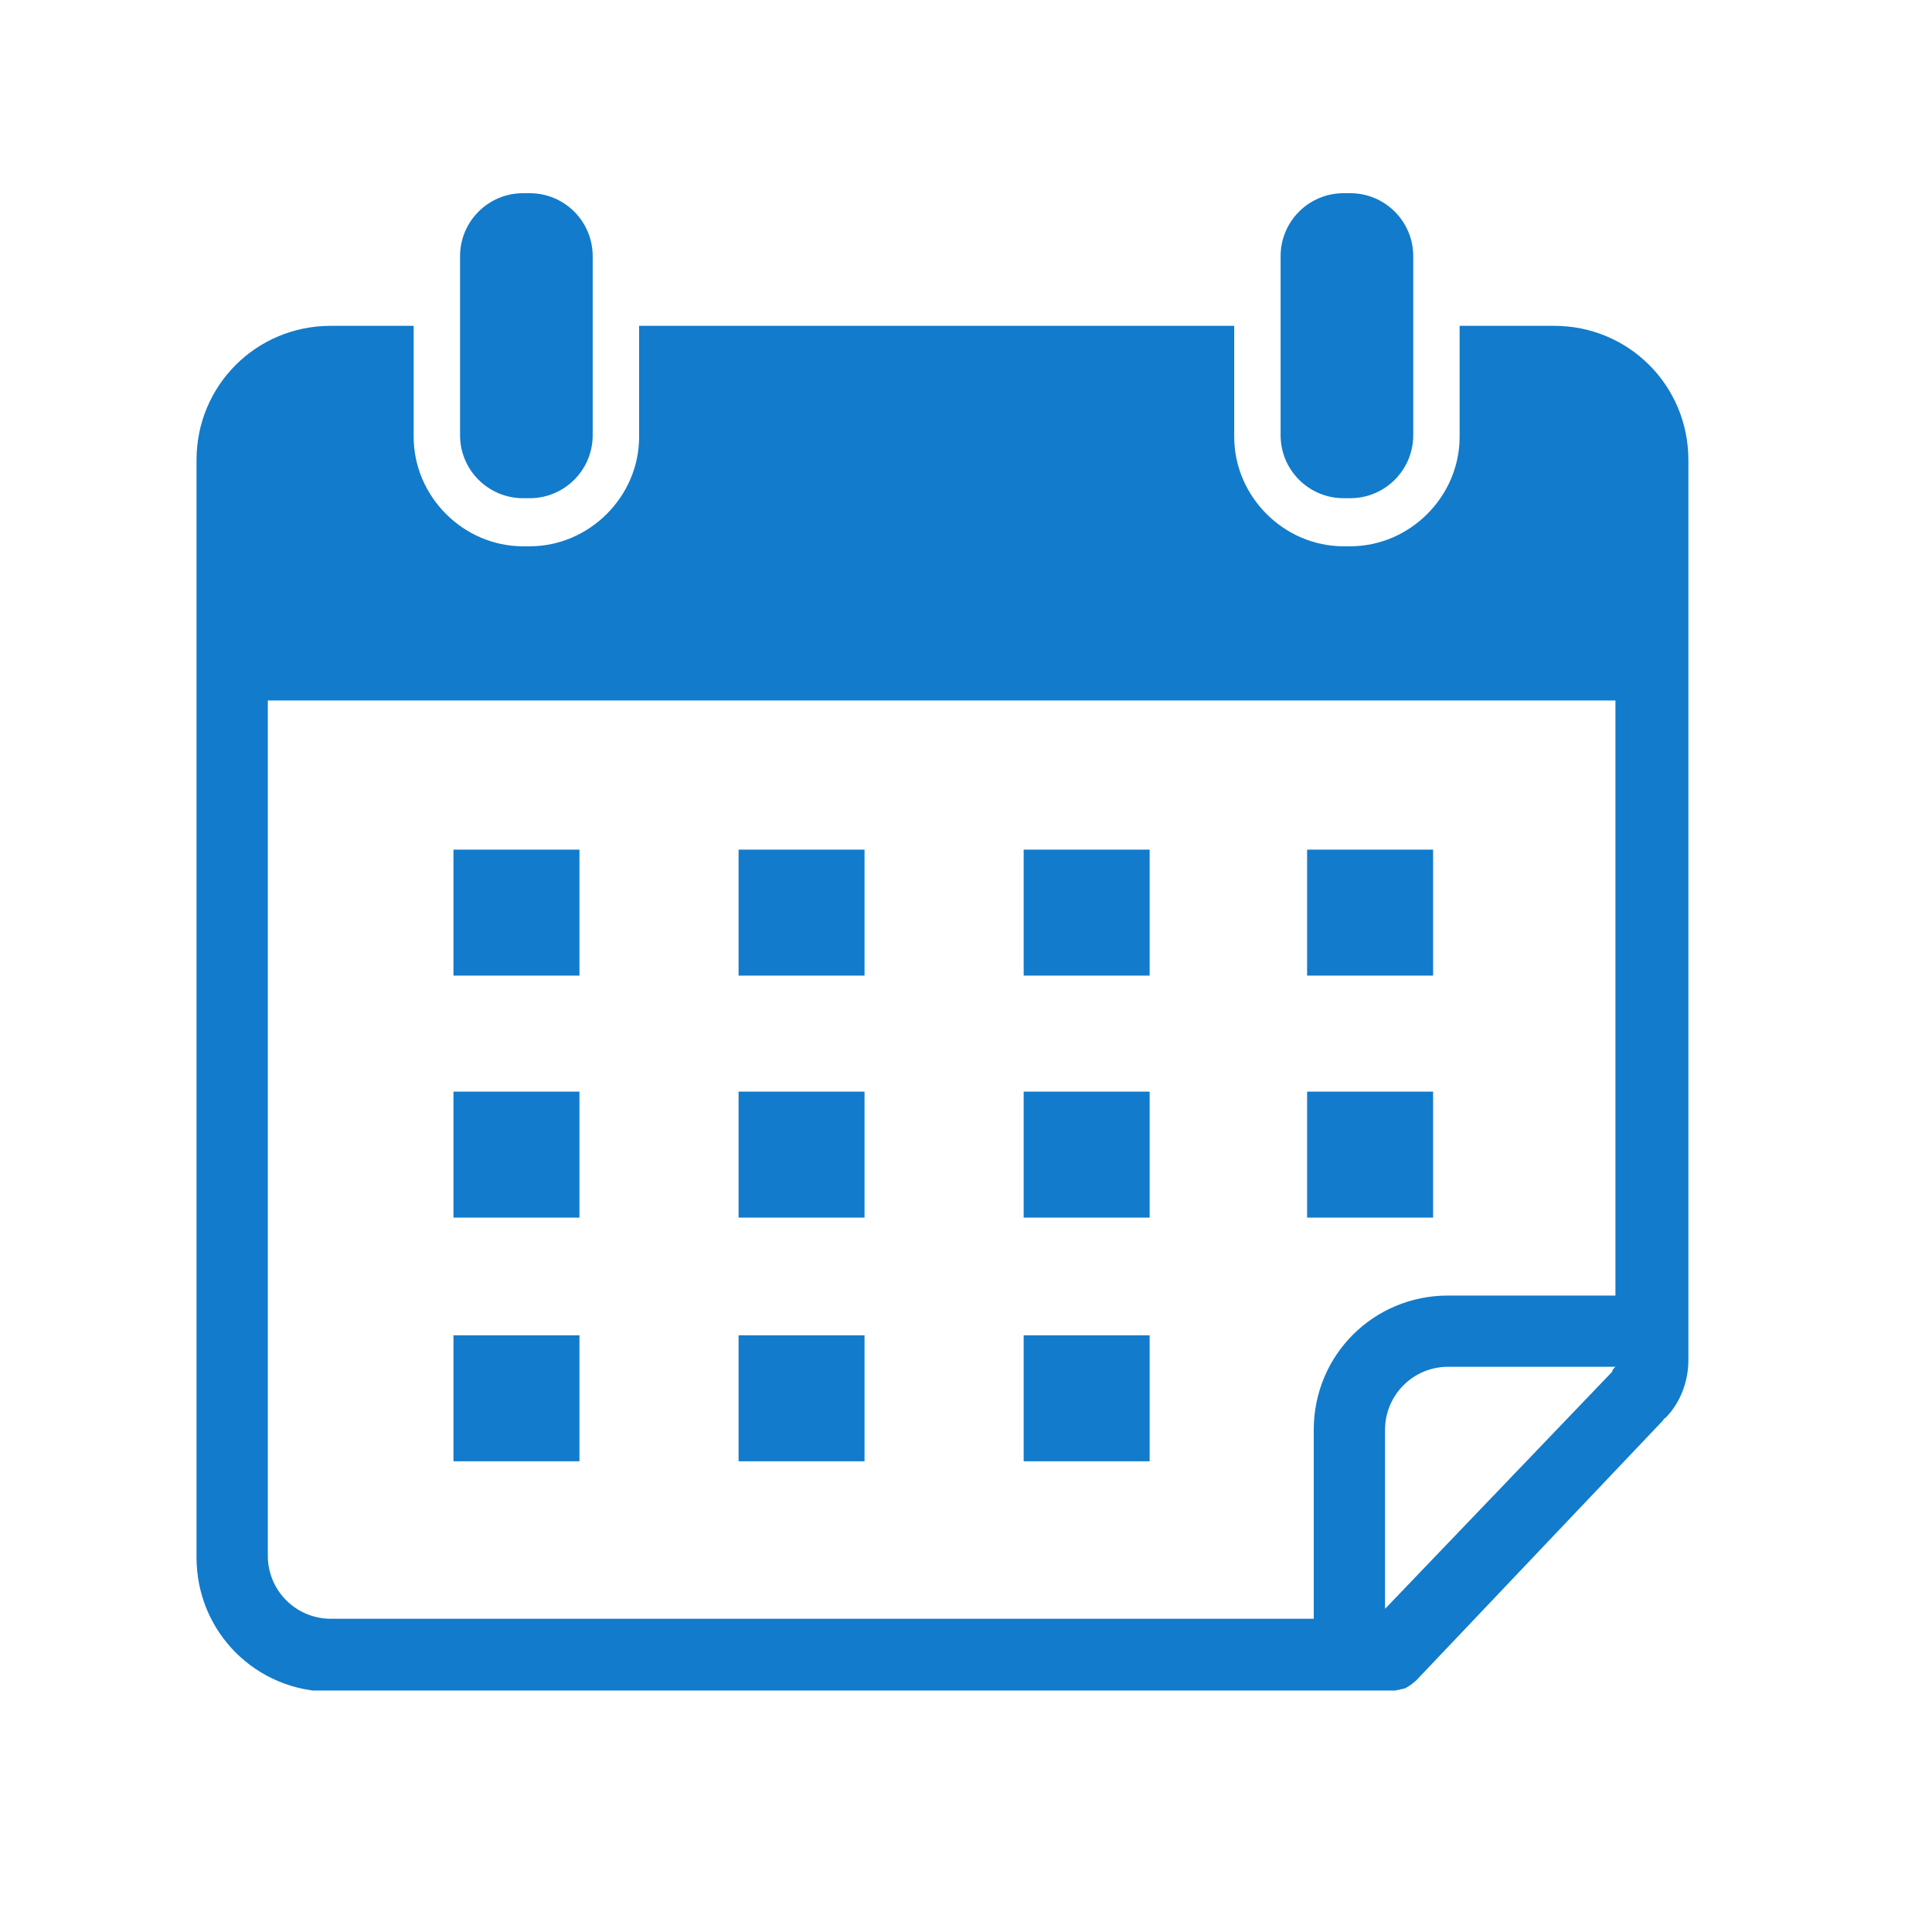 <svg xmlns="http://www.w3.org/2000/svg" xmlns:xlink="http://www.w3.org/1999/xlink" width="200" zoomAndPan="magnify" viewBox="0 0 150 150" height="200" preserveAspectRatio="xMidYMid meet" version="1.0"><defs><clipPath id="aa5ebfcb7a"><path d="M 15 25 L 131.25 25 L 131.25 131.25 L 15 131.25 Z M 15 25" clip-rule="nonzero"></path></clipPath></defs><rect x="-15" width="180" fill="#ffffff" y="-15" height="180" fill-opacity="1"></rect><rect x="-15" width="180" fill="#ffffff" y="-15" height="180" fill-opacity="1"></rect><g clip-path="url(#aa5ebfcb7a)"><path fill="#127bcb" d="M 120.66 25.297 L 113.324 25.297 L 113.324 33.918 C 113.324 38.551 109.465 42.414 104.832 42.414 L 104.316 42.414 C 99.684 42.414 95.824 38.551 95.824 33.918 L 95.824 25.297 L 49.621 25.297 L 49.621 33.918 C 49.621 38.551 45.758 42.414 41.125 42.414 L 40.609 42.414 C 35.977 42.414 32.117 38.551 32.117 33.918 L 32.117 25.297 L 25.684 25.297 C 19.891 25.297 15.258 29.93 15.258 35.719 L 15.258 120.918 C 15.258 126.711 19.891 131.344 25.684 131.344 L 107.922 131.344 L 109.078 131.086 C 109.336 130.957 109.723 130.699 109.98 130.441 L 129.156 110.238 C 129.156 110.238 129.156 110.109 129.285 110.109 C 130.441 108.949 131.086 107.277 131.086 105.605 L 131.086 35.719 C 131.086 29.93 126.453 25.297 120.66 25.297 Z M 125.168 106.504 L 107.535 124.91 L 107.535 111.008 C 107.535 108.309 109.723 106.117 112.426 106.117 L 125.422 106.117 C 125.293 106.246 125.168 106.375 125.168 106.504 Z M 125.551 100.586 L 112.426 100.586 C 106.633 100.586 102 105.219 102 111.008 L 102 125.68 L 25.684 125.68 C 22.98 125.68 20.793 123.492 20.793 120.789 L 20.793 54.383 L 125.422 54.383 L 125.422 100.586 Z M 125.551 100.586" fill-opacity="1" fill-rule="nonzero"></path></g><path fill="#127bcb" d="M 41.125 38.68 C 43.828 38.68 46.016 36.492 46.016 33.789 L 46.016 19.891 C 46.016 17.188 43.828 15 41.125 15 L 40.609 15 C 37.91 15 35.719 17.188 35.719 19.891 L 35.719 33.789 C 35.719 36.492 37.91 38.68 40.609 38.68 Z M 41.125 38.68" fill-opacity="1" fill-rule="nonzero"></path><path fill="#127bcb" d="M 104.832 38.68 C 107.535 38.68 109.723 36.492 109.723 33.789 L 109.723 19.891 C 109.723 17.188 107.535 15 104.832 15 L 104.316 15 C 101.613 15 99.426 17.188 99.426 19.891 L 99.426 33.789 C 99.426 36.492 101.613 38.68 104.316 38.68 Z M 104.832 38.68" fill-opacity="1" fill-rule="nonzero"></path><path fill="#127bcb" d="M 35.207 65.965 L 44.988 65.965 L 44.988 75.746 L 35.207 75.746 Z M 35.207 65.965" fill-opacity="1" fill-rule="nonzero"></path><path fill="#127bcb" d="M 57.344 65.965 L 67.121 65.965 L 67.121 75.746 L 57.344 75.746 Z M 57.344 65.965" fill-opacity="1" fill-rule="nonzero"></path><path fill="#127bcb" d="M 79.477 65.965 L 89.258 65.965 L 89.258 75.746 L 79.477 75.746 Z M 79.477 65.965" fill-opacity="1" fill-rule="nonzero"></path><path fill="#127bcb" d="M 101.484 65.965 L 111.266 65.965 L 111.266 75.746 L 101.484 75.746 Z M 101.484 65.965" fill-opacity="1" fill-rule="nonzero"></path><path fill="#127bcb" d="M 35.207 84.754 L 44.988 84.754 L 44.988 94.535 L 35.207 94.535 Z M 35.207 84.754" fill-opacity="1" fill-rule="nonzero"></path><path fill="#127bcb" d="M 57.344 84.754 L 67.121 84.754 L 67.121 94.535 L 57.344 94.535 Z M 57.344 84.754" fill-opacity="1" fill-rule="nonzero"></path><path fill="#127bcb" d="M 79.477 84.754 L 89.258 84.754 L 89.258 94.535 L 79.477 94.535 Z M 79.477 84.754" fill-opacity="1" fill-rule="nonzero"></path><path fill="#127bcb" d="M 101.484 84.754 L 111.266 84.754 L 111.266 94.535 L 101.484 94.535 Z M 101.484 84.754" fill-opacity="1" fill-rule="nonzero"></path><path fill="#127bcb" d="M 35.207 103.672 L 44.988 103.672 L 44.988 113.453 L 35.207 113.453 Z M 35.207 103.672" fill-opacity="1" fill-rule="nonzero"></path><path fill="#127bcb" d="M 57.344 103.672 L 67.121 103.672 L 67.121 113.453 L 57.344 113.453 Z M 57.344 103.672" fill-opacity="1" fill-rule="nonzero"></path><path fill="#127bcb" d="M 79.477 103.672 L 89.258 103.672 L 89.258 113.453 L 79.477 113.453 Z M 79.477 103.672" fill-opacity="1" fill-rule="nonzero"></path></svg>